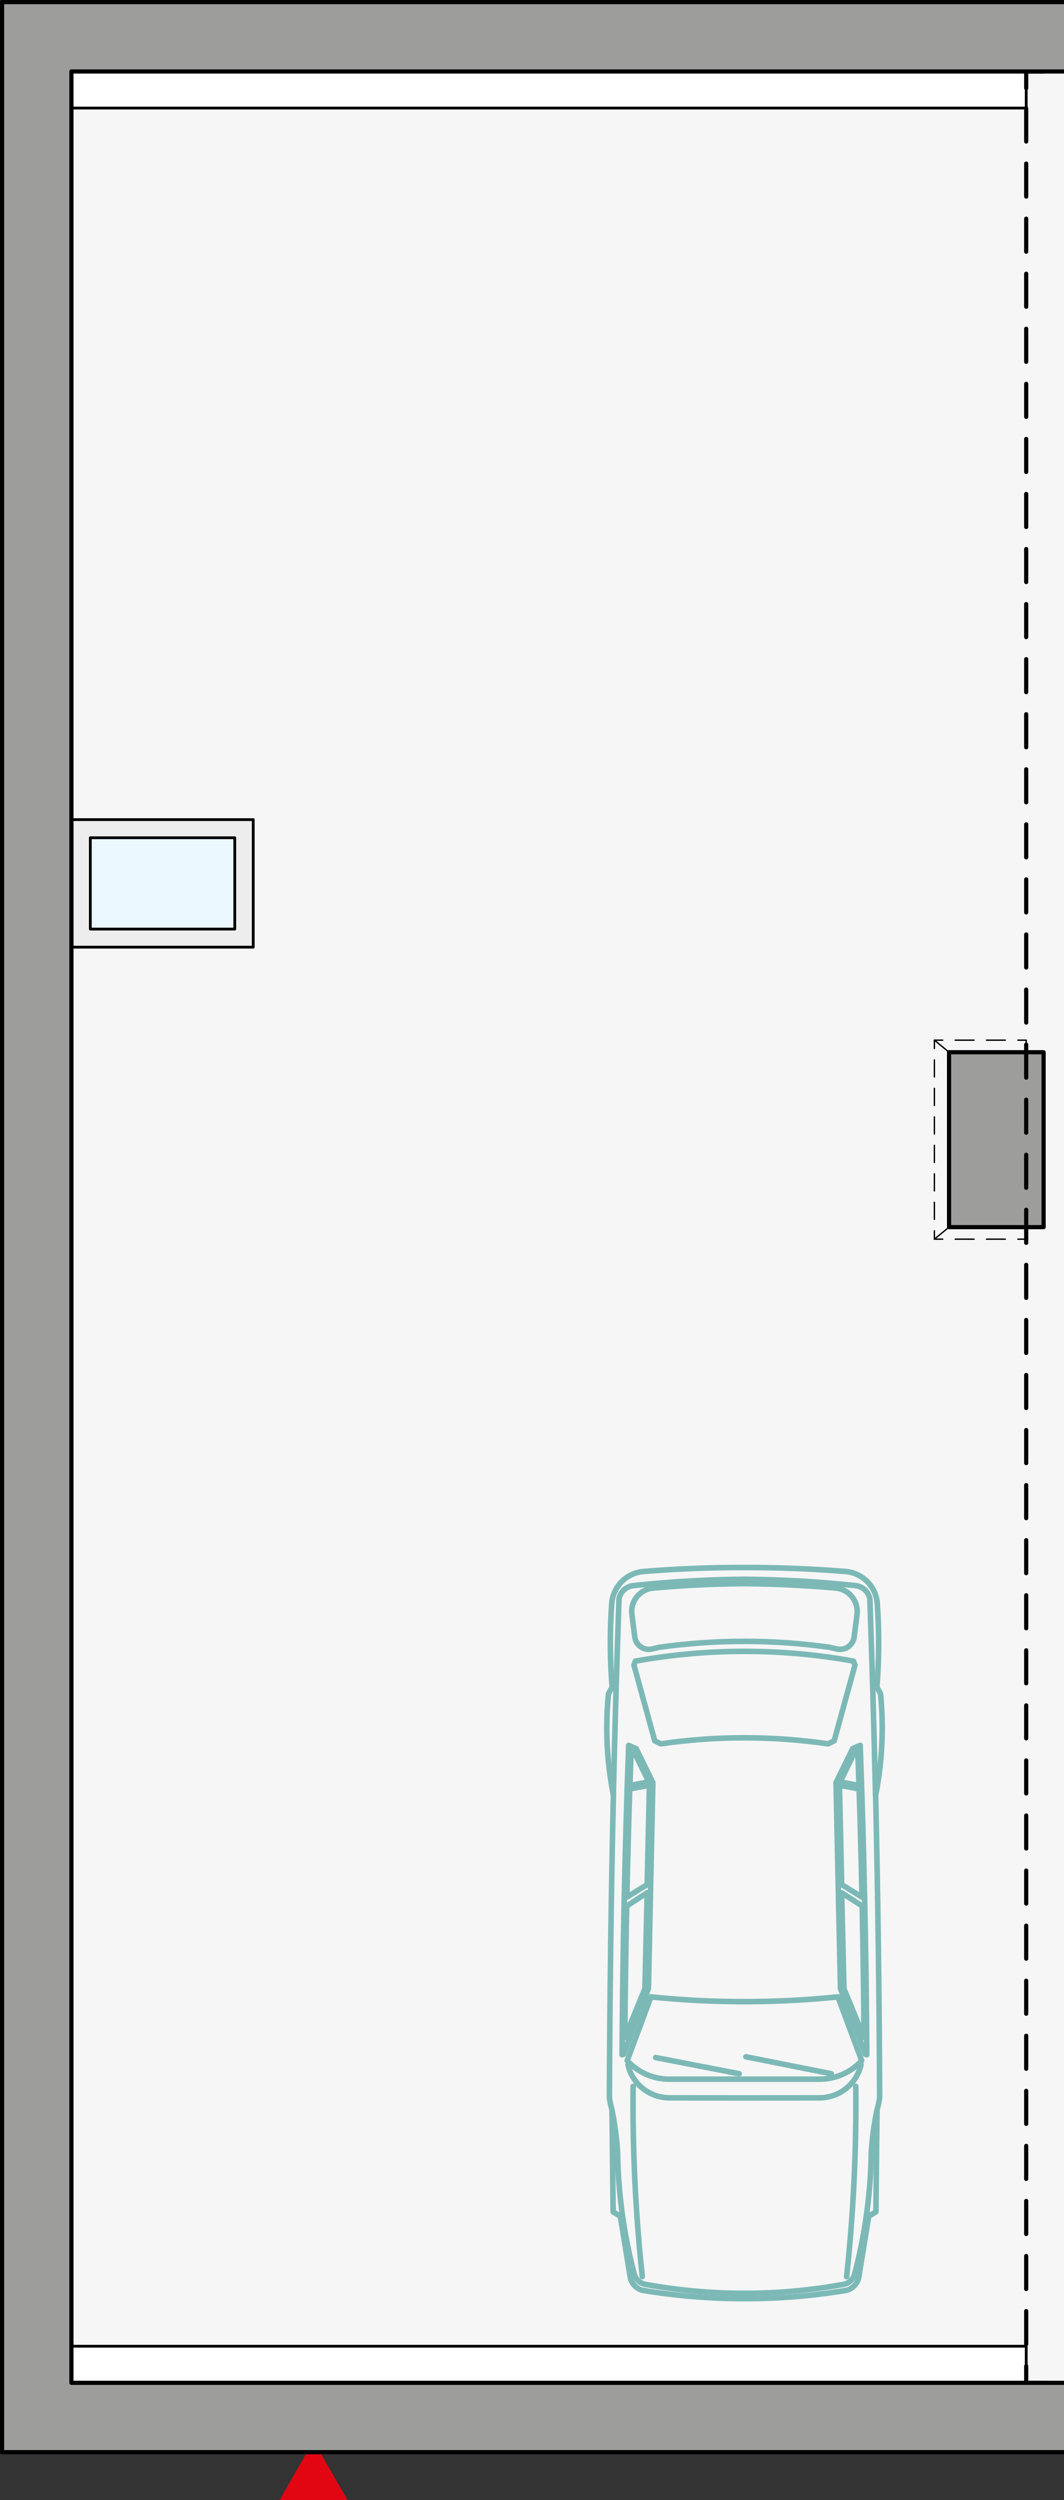<?xml version="1.0" encoding="UTF-8"?><svg id="a" xmlns="http://www.w3.org/2000/svg" viewBox="0 0 191.43 449.49"><rect x="0" y="0" width="191.43" height="449.49" fill="#333333" stroke="none"/><rect x="12.85" y="12.85" width="184.25" height="415.56" fill="#f6f6f6" stroke-width="0"/><polygon points="184.63 19.43 184.63 12.85 12.85 12.85 12.85 12.85 12.85 19.43 184.63 19.43" fill="#fff" stroke="#000" stroke-linecap="round" stroke-linejoin="round" stroke-width=".5"/><polygon points="12.85 421.83 12.85 428.41 12.85 428.41 184.63 428.41 184.63 421.83 12.85 421.83" fill="#fff" stroke="#000" stroke-linecap="round" stroke-linejoin="round" stroke-width=".5"/><g opacity=".98"><line x1="168.11" y1="222.79" x2="170.75" y2="220.63" fill="none" stroke="#000" stroke-dasharray="0 0 3 2" stroke-linecap="round" stroke-linejoin="round" stroke-width=".25"/><line x1="168.11" y1="187.01" x2="170.75" y2="189.18" fill="none" stroke="#000" stroke-dasharray="0 0 3 2" stroke-linecap="round" stroke-linejoin="round" stroke-width=".25"/><polyline points="184.63 188.51 184.63 187.01 183.13 187.01" fill="none" stroke="#000" stroke-linecap="round" stroke-linejoin="round" stroke-width=".25"/><line x1="180.87" y1="187.01" x2="170.73" y2="187.01" fill="none" stroke="#000" stroke-dasharray="0 0 3.38 2.25" stroke-linecap="round" stroke-linejoin="round" stroke-width=".25"/><polyline points="169.61 187.01 168.11 187.01 168.11 188.51" fill="none" stroke="#000" stroke-linecap="round" stroke-linejoin="round" stroke-width=".25"/><line x1="168.11" y1="190.56" x2="168.11" y2="220.27" fill="none" stroke="#000" stroke-dasharray="0 0 3.07 2.05" stroke-linecap="round" stroke-linejoin="round" stroke-width=".25"/><polyline points="168.11 221.29 168.11 222.79 169.61 222.79" fill="none" stroke="#000" stroke-linecap="round" stroke-linejoin="round" stroke-width=".25"/><line x1="171.86" y1="222.79" x2="182" y2="222.79" fill="none" stroke="#000" stroke-dasharray="0 0 3.38 2.25" stroke-linecap="round" stroke-linejoin="round" stroke-width=".25"/><polyline points="183.13 222.79 184.63 222.79 184.63 221.29" fill="none" stroke="#000" stroke-linecap="round" stroke-linejoin="round" stroke-width=".25"/><line x1="184.63" y1="219.24" x2="184.63" y2="189.54" fill="none" stroke="#000" stroke-dasharray="0 0 3.07 2.05" stroke-linecap="round" stroke-linejoin="round" stroke-width=".25"/></g><rect x="170.75" y="189.18" width="17.01" height="31.45" fill="#9d9d9c" stroke="#000" stroke-linecap="round" stroke-linejoin="round" stroke-width=".75"/><g opacity=".5"><g id="b"><path d="M133.94,281.82c6.07,0,12.13.23,18.18.72,3.07.25,5.5,2.7,5.72,5.78.35,4.99.33,10.01-.07,15l.65,1.19c.61,6.09.31,12.24-.88,18.24.41,18.13.65,36.27.72,54.4-.1.74-.26,1.47-.47,2.19l-.2,18.34-1.29.77-1.84,11.27c-.32.96-1.08,1.72-2.04,2.04-6.1,1.02-12.28,1.53-18.47,1.52-6.19,0-12.37-.5-18.47-1.52-.96-.32-1.72-1.07-2.04-2.04l-1.84-11.27-1.29-.77-.2-18.34c-.21-.72-.36-1.45-.47-2.19.07-18.14.31-36.27.72-54.4-1.19-6-1.49-12.15-.88-18.24l.65-1.19c-.4-4.99-.43-10-.07-15,.22-3.07,2.65-5.53,5.72-5.78,6.05-.49,12.11-.73,18.18-.72Z" fill="none" stroke="#017b76" stroke-linecap="round" stroke-linejoin="round"/></g><g id="c"><path d="M157.52,322.75c-.27-11.78-.61-23.56-1.02-35.34-.26-1.19-1.22-2.11-2.42-2.31-6.69-.73-13.41-1.11-20.14-1.16" fill="none" stroke="#017b76" stroke-linecap="round" stroke-linejoin="round"/></g><g id="d"><path d="M154.77,313.8l-1.37.6-2.99,6.11.8,37.02,4.48,11.81.26.09c-.12-18.55-.51-37.09-1.19-55.62Z" fill="none" stroke="#017b76" stroke-linecap="round" stroke-linejoin="round"/></g><g id="e"><path d="M157.73,379.59c-.49,2.41-.81,4.85-.97,7.3-.11,7.41-1.11,14.79-3,21.96-.25.96-1.03,1.68-2.01,1.86-5.88,1.07-11.84,1.61-17.82,1.61" fill="none" stroke="#017b76" stroke-linecap="round" stroke-linejoin="round"/></g><g id="f"><path d="M110.35,322.75c.27-11.78.61-23.56,1.02-35.34.26-1.19,1.22-2.11,2.42-2.31,6.69-.73,13.41-1.11,20.14-1.16" fill="none" stroke="#017b76" stroke-linecap="round" stroke-linejoin="round"/></g><g id="g"><path d="M112.97,371.2c.79,3.49,3.88,5.96,7.46,5.97l13.51.02,13.51-.02c3.57,0,6.67-2.48,7.46-5.97" fill="none" stroke="#017b76" stroke-linecap="round" stroke-linejoin="round"/></g><g id="h"><path d="M113.1,313.8l1.37.6,2.99,6.11-.8,37.02-4.48,11.81-.26.09c.12-18.55.51-37.09,1.19-55.62Z" fill="none" stroke="#017b76" stroke-linecap="round" stroke-linejoin="round"/></g><g id="i"><path d="M110.14,379.59c.49,2.41.81,4.85.97,7.3.11,7.41,1.11,14.79,3,21.96.25.96,1.03,1.68,2.01,1.86,5.88,1.07,11.84,1.61,17.82,1.61" fill="none" stroke="#017b76" stroke-linecap="round" stroke-linejoin="round"/></g><g id="j"><path d="M133.94,359.88c-5.62,0-11.24-.28-16.83-.86l-4.27,11.46c1.95,2.13,4.7,3.34,7.58,3.34h27.03c2.89,0,5.64-1.21,7.58-3.34l-4.27-11.46c-5.59.57-11.21.86-16.83.86Z" fill="none" stroke="#017b76" stroke-linecap="round" stroke-linejoin="round"/></g><g id="k"><line x1="149.56" y1="372.84" x2="134.2" y2="369.79" fill="none" stroke="#017b76" stroke-linecap="round" stroke-linejoin="round"/></g><g id="l"><line x1="132.98" y1="372.84" x2="117.97" y2="369.93" fill="none" stroke="#017b76" stroke-linecap="round" stroke-linejoin="round"/></g><g id="m"><path d="M155.46,366.36c-.06-7.89-.18-15.78-.34-23.67l-3.69-2.39.41,17.25,3.62,8.81Z" fill="none" stroke="#017b76" stroke-linecap="round" stroke-linejoin="round"/></g><g id="n"><path d="M155.09,341.08c-.14-6.48-.31-12.96-.52-19.44l-3.54-.67.4,17.86,3.66,2.26Z" fill="none" stroke="#017b76" stroke-linecap="round" stroke-linejoin="round"/></g><g id="o"><path d="M154.55,321.02l-3.4-.65,2.7-5.52.48-.21c.08,2.13.15,4.25.22,6.38Z" fill="none" stroke="#017b76" stroke-linecap="round" stroke-linejoin="round"/></g><g id="p"><path d="M112.41,366.36c.06-7.89.18-15.78.34-23.67l3.69-2.39-.41,17.25-3.62,8.81Z" fill="none" stroke="#017b76" stroke-linecap="round" stroke-linejoin="round"/></g><g id="q"><path d="M112.78,341.08c.14-6.48.31-12.96.52-19.44l3.54-.67-.4,17.86-3.66,2.26Z" fill="none" stroke="#017b76" stroke-linecap="round" stroke-linejoin="round"/></g><g id="r"><path d="M113.33,321.02l3.4-.65-2.7-5.52-.48-.21c-.08,2.13-.15,4.25-.22,6.38Z" fill="none" stroke="#017b76" stroke-linecap="round" stroke-linejoin="round"/></g><g id="s"><path d="M133.94,284.73c5.49.04,10.98.3,16.44.79.05,0,.11.01.16.02,2.31.3,3.95,2.42,3.65,4.73l-.52,4.05c-.01.09-.03.18-.05.27-.33,1.37-1.71,2.21-3.08,1.88l-1.21-.29c-5.1-.72-10.24-1.08-15.39-1.08-5.15,0-10.29.36-15.39,1.08l-1.21.29c-.09.02-.18.04-.27.05-1.4.18-2.68-.81-2.86-2.2l-.52-4.05c0-.05-.01-.11-.02-.16-.21-2.32,1.51-4.38,3.83-4.59,5.47-.49,10.95-.76,16.44-.79Z" fill="none" stroke="#017b76" stroke-linecap="round" stroke-linejoin="round"/></g><g id="t"><path d="M133.94,296.9c6.58,0,13.15.58,19.63,1.76l.25.72-3.74,13.61-1.1.54c-4.98-.73-10.01-1.09-15.04-1.09-5.03,0-10.06.36-15.04,1.09l-1.1-.54-3.74-13.61.25-.72c6.48-1.17,13.05-1.76,19.63-1.76Z" fill="none" stroke="#017b76" stroke-linecap="round" stroke-linejoin="round"/></g><g id="u"><path d="M152.32,409.32c1.22-11.36,1.77-22.78,1.65-34.21" fill="none" stroke="#017b76" stroke-linecap="round" stroke-linejoin="round"/></g><g id="v"><path d="M113.91,375.11c-.12,11.43.43,22.85,1.65,34.21" fill="none" stroke="#017b76" stroke-linecap="round" stroke-linejoin="round"/></g></g><polygon points="56.41 440.88 52.02 448.49 60.8 448.49 56.41 440.88" fill="#e20613" stroke="#e20613" stroke-miterlimit="10" stroke-width="2"/><rect x="16.25" y="150.62" width="25.99" height="16.42" fill="#ebf8ff" stroke-width="0"/><path d="M12.93,147.36v22.93h32.63v-22.93H12.93ZM42.24,167.04h-25.99v-16.42h25.99v16.42Z" fill="#ededed" stroke="#000" stroke-linecap="round" stroke-linejoin="round" stroke-width=".5"/><polyline points="187.63 428.41 184.63 428.41 184.63 425.41" fill="none" stroke="#000" stroke-linecap="round" stroke-linejoin="round" stroke-width=".75"/><line x1="184.63" y1="421.45" x2="184.63" y2="17.83" fill="none" stroke="#000" stroke-dasharray="0 0 5.94 3.96" stroke-linecap="round" stroke-linejoin="round" stroke-width=".75"/><polyline points="184.63 15.85 184.63 12.85 187.63 12.85" fill="none" stroke="#000" stroke-linecap="round" stroke-linejoin="round" stroke-width=".75"/><polygon points="184.63 12.85 197.1 12.85 197.1 .38 .37 .38 .37 440.88 197.1 440.88 197.1 428.41 184.63 428.41 12.85 428.41 12.85 12.85 184.63 12.85" fill="#9d9d9c" stroke="#000" stroke-linecap="round" stroke-linejoin="round" stroke-width=".75"/></svg>
